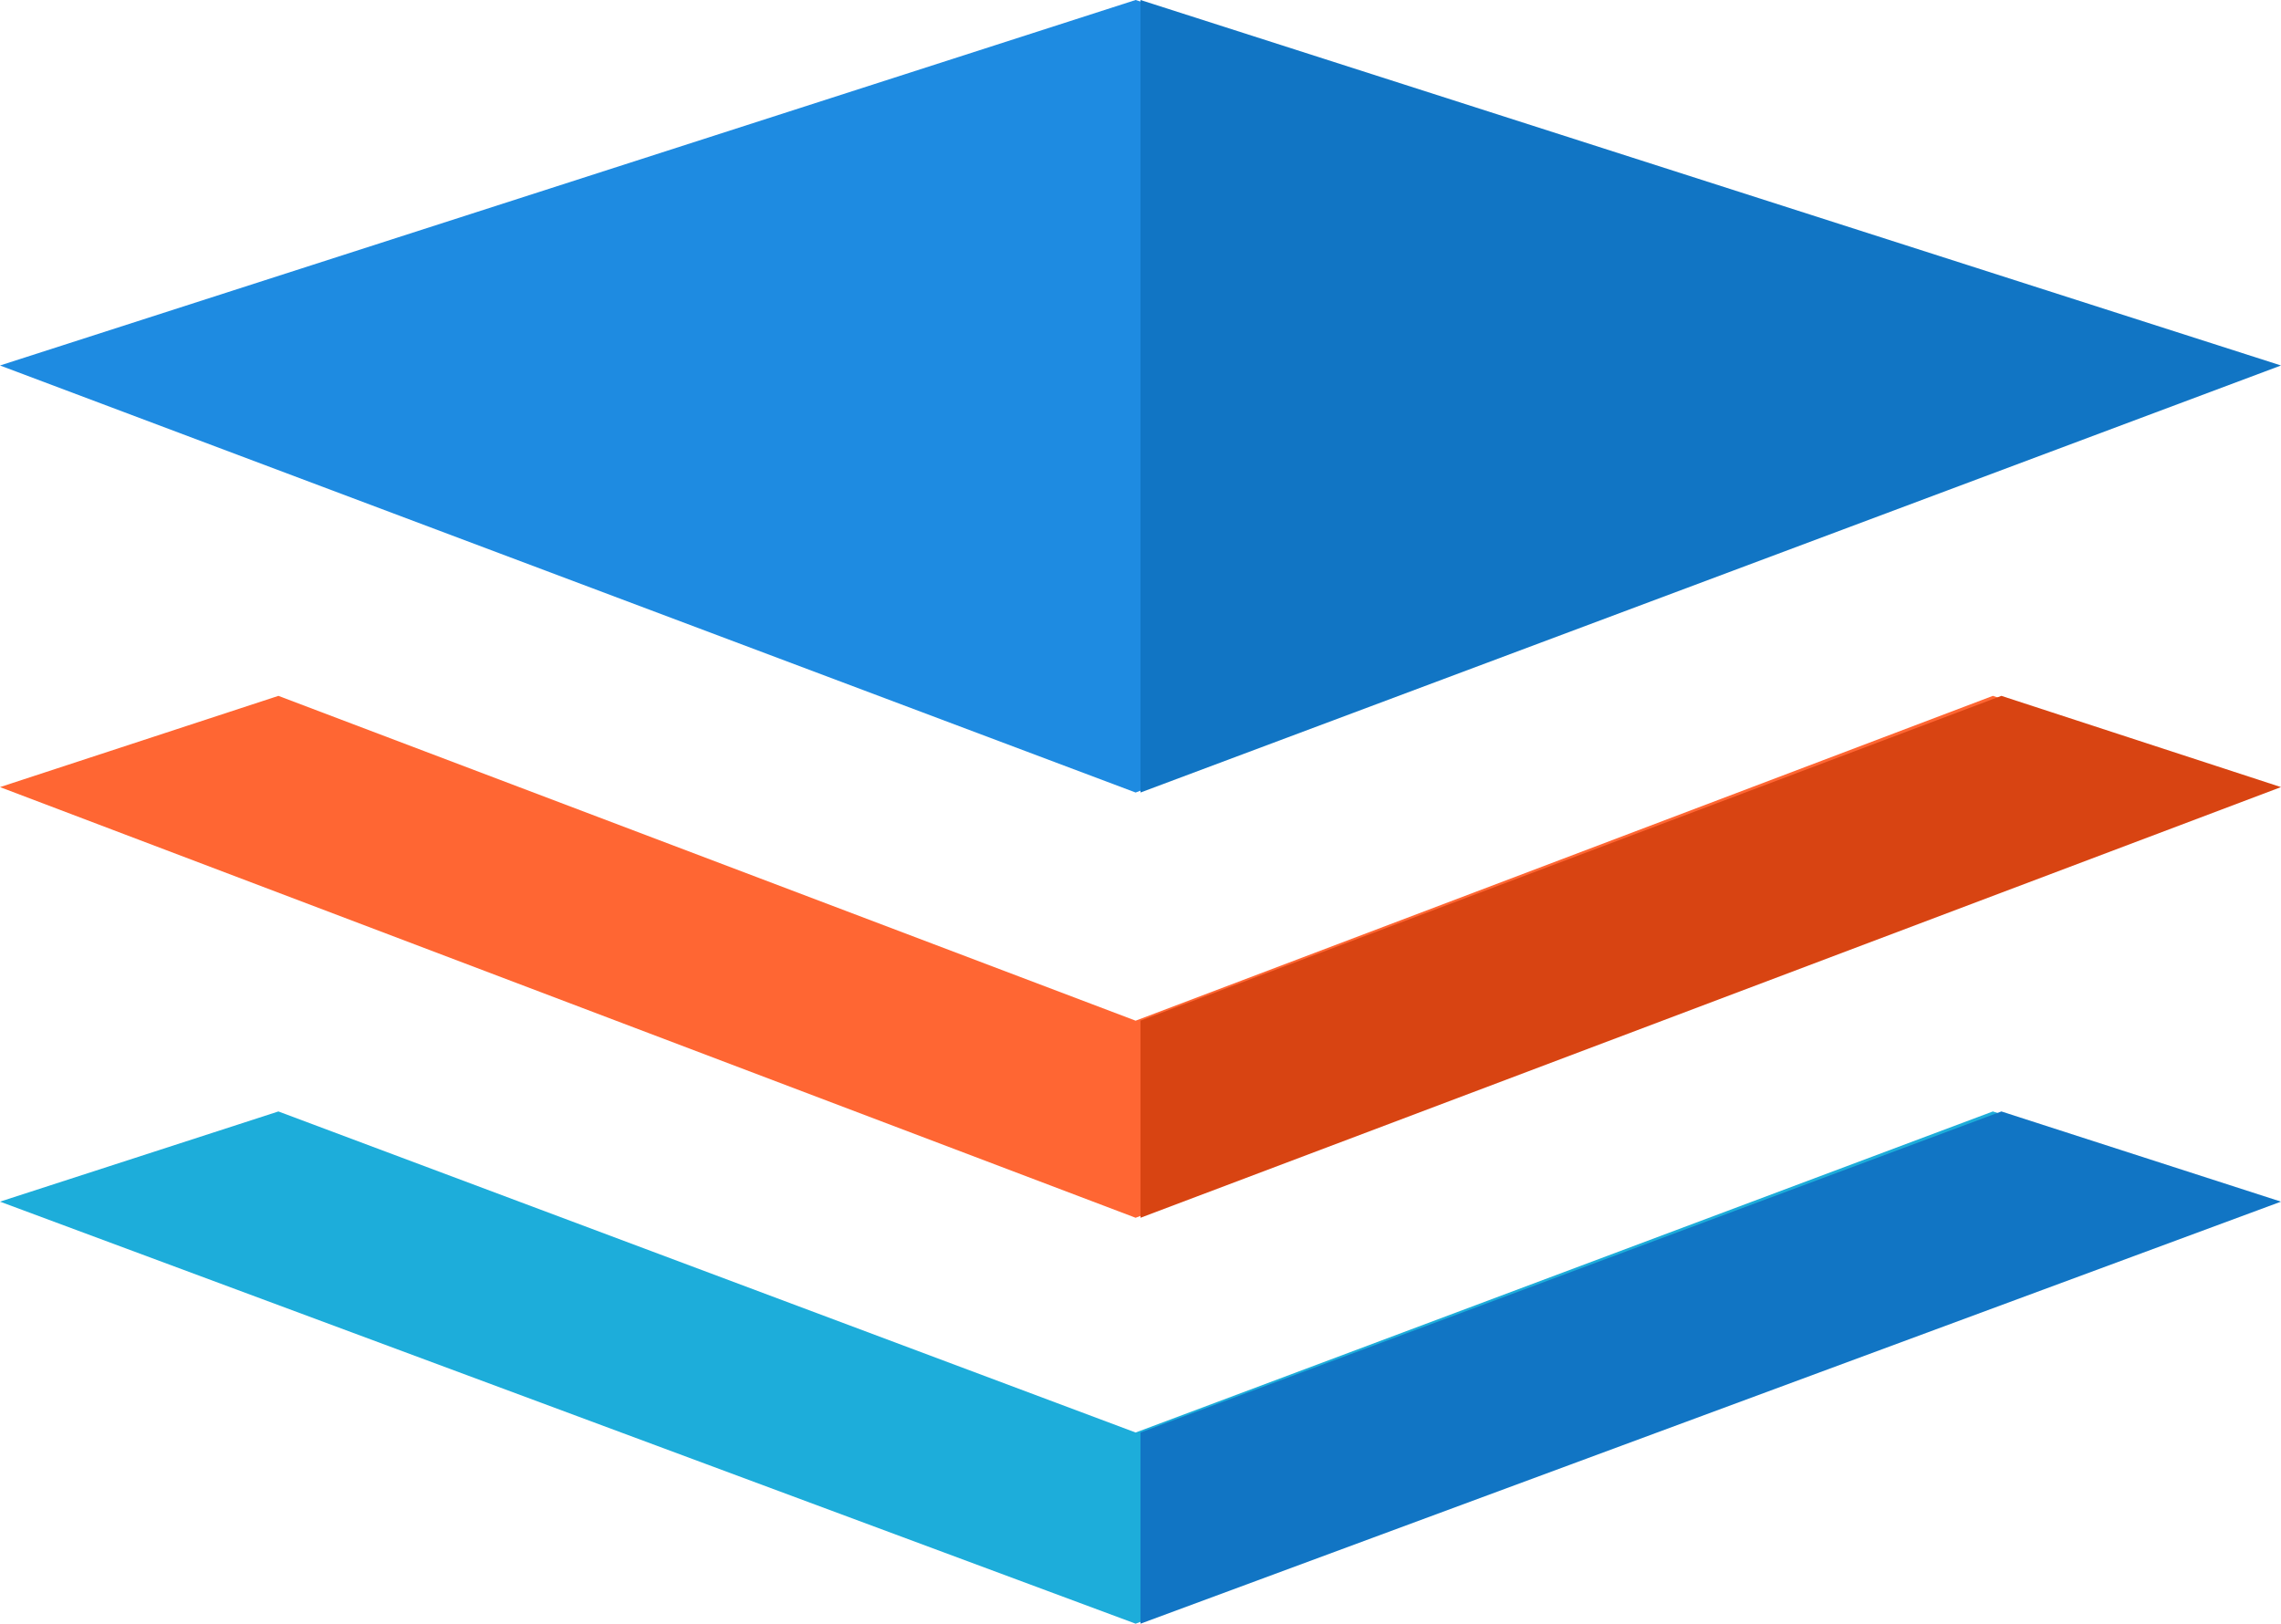 <?xml version="1.0" encoding="UTF-8"?>
<svg width="59px" height="42px" viewBox="0 0 59 42" version="1.1" xmlns="http://www.w3.org/2000/svg" xmlns:xlink="http://www.w3.org/1999/xlink">
    <!-- Generator: Sketch 48.2 (47327) - http://www.bohemiancoding.com/sketch -->
    <title>layers</title>
    <desc>Created with Sketch.</desc>
    <defs></defs>
    <g id="Final-Concept" stroke="none" stroke-width="1" fill="none" fill-rule="evenodd" transform="translate(-925, -955)">
        <g id="B2B-Markeplaces" transform="translate(156, 712)" fill-rule="nonzero">
            <g id="4" transform="translate(769, 243)">
                <g id="layers">
                    <polygon id="Shape" fill="#1E8BE1" points="29.374 20.5 0 9.454 29.374 0 58.748 9.454"></polygon>
                    <polyline id="Shape" fill="#1175C4" points="29.5 0 59 9.454 29.5 20.5"></polyline>
                    <polygon id="Shape" fill="#FF6633" points="29.374 26.402 7.201 18 0 20.36 29.374 31.5 58.748 20.36 51.547 18"></polygon>
                    <polyline id="Shape" fill="#D84412" points="29.5 31.5 59 20.36 51.768 18 29.5 26.402"></polyline>
                    <polygon id="Shape" fill="#1DADDA" points="29.374 37.055 7.201 28.75 0 31.083 29.374 42 58.748 31.083 51.547 28.75"></polygon>
                    <polyline id="Shape" fill="#1175C4" points="29.5 42 59 31.083 51.768 28.75 29.5 37.055"></polyline>
                </g>
            </g>
        </g>
    </g>
</svg>